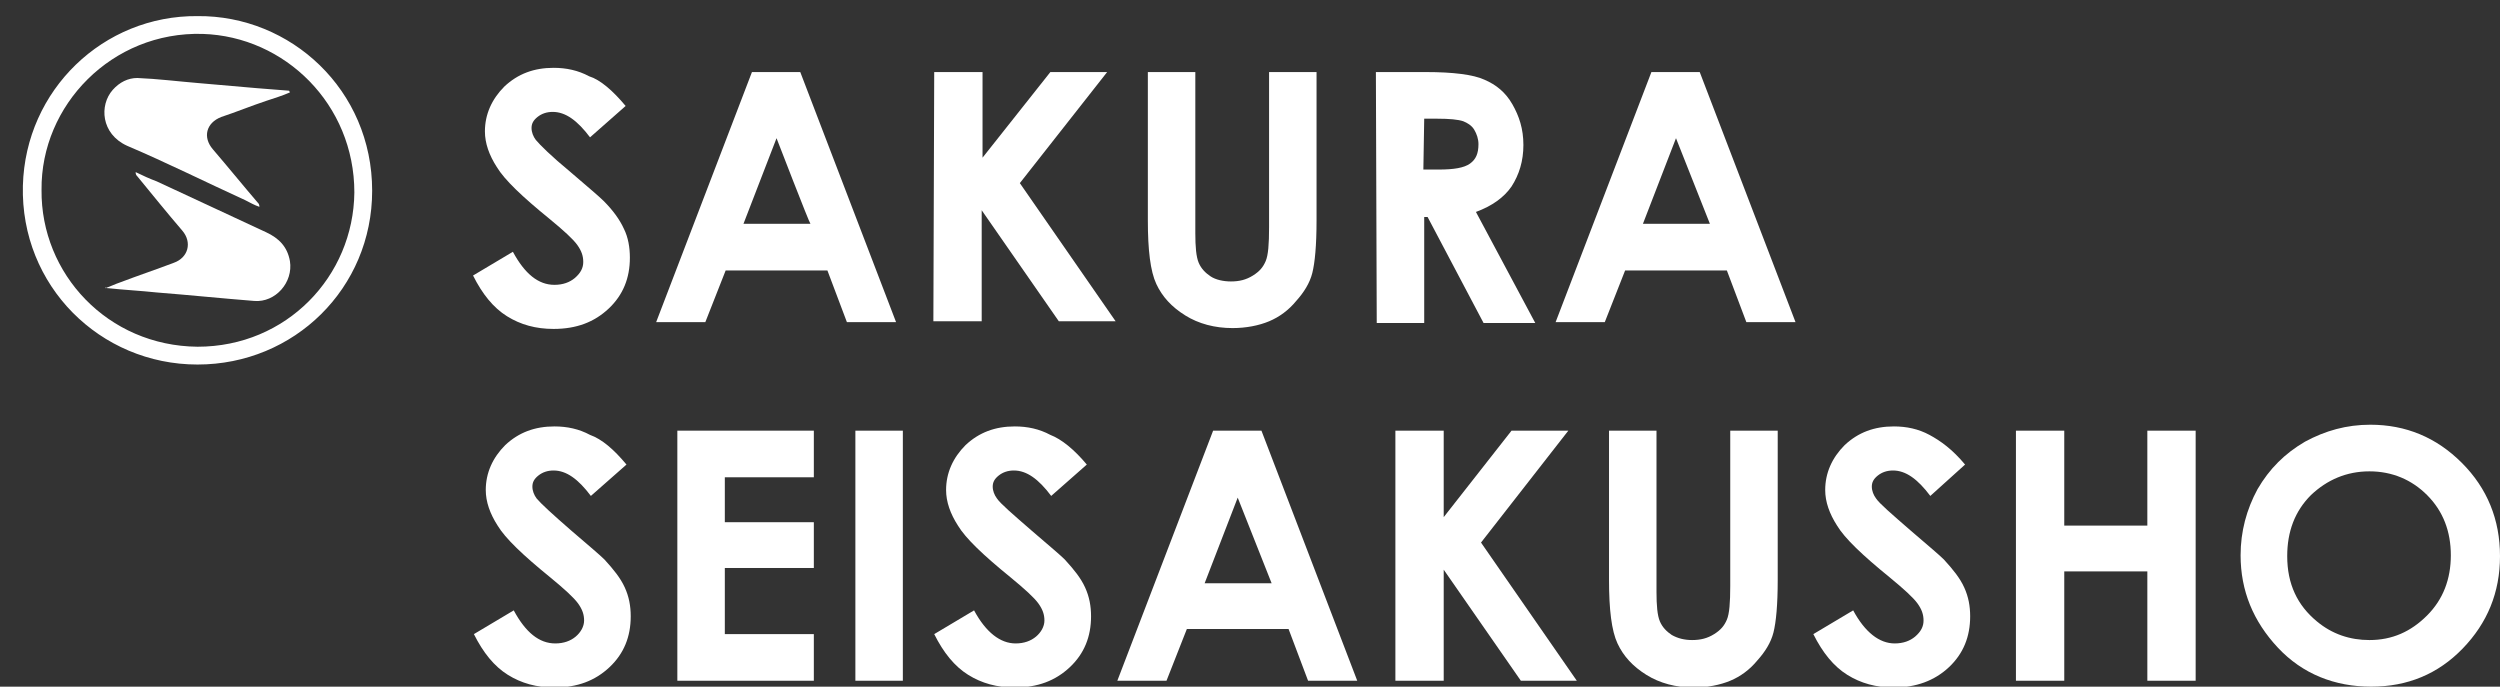 <?xml version="1.0" encoding="utf-8"?>
<!-- Generator: Adobe Illustrator 26.1.0, SVG Export Plug-In . SVG Version: 6.00 Build 0)  -->
<svg version="1.1" id="レイヤー_1" xmlns="http://www.w3.org/2000/svg" xmlns:xlink="http://www.w3.org/1999/xlink" x="0px"
	 y="0px" viewBox="0 0 294.9 81" style="enable-background:new 0 0 294.9 81;" xml:space="preserve">
<rect x="0" y="0" width="294.9" height="81" fill="#333333" stroke="none"/>
<style type="text/css">
	.st0{clip-path:url(#SVGID_00000102543410279621335200000012853810933217244805_);}
	.st1{clip-path:url(#SVGID_00000075860933290166473740000009054899019917222041_);}
	.st2{fill:#FFFFFF;}
</style>
<g id="a">
</g>
<g id="b">
	<g id="c">
		<g>
			<defs>
				<rect id="SVGID_1_" x="0.1" y="0.1" width="46.3" height="46.5"/>
			</defs>
			<clipPath id="SVGID_00000129925913694627035900000002060752677595793819_">
				<use xlink:href="#SVGID_1_"  style="overflow:visible;"/>
			</clipPath>
			<g style="clip-path:url(#SVGID_00000129925913694627035900000002060752677595793819_);">
				<g>
					<defs>
						<rect id="SVGID_00000096029680402141750990000008059234959591486648_" width="46.6" height="47"/>
					</defs>
					<clipPath id="SVGID_00000098199344746393581870000006735988674875655862_">
						<use xlink:href="#SVGID_00000096029680402141750990000008059234959591486648_"  style="overflow:visible;"/>
					</clipPath>
					<g style="clip-path:url(#SVGID_00000098199344746393581870000006735988674875655862_);">
						<g>
							<path class="st2" d="M23.3,1.9c11-0.1,20.6,8.7,20.6,20.6C43.9,34,34.7,43,23.3,43c-11.5,0-20.9-9.3-20.6-21.1
								C3,10.6,12.2,1.8,23.3,1.9z M4.9,22.4c-0.1,9.9,7.8,18.4,18.4,18.5c10.5,0,18.4-8.3,18.5-18.2C41.8,12.3,33.6,4.3,23.9,4
								C13.2,3.7,4.8,12.4,4.9,22.4z"/>
							<path class="st2" d="M34.2,10.9c-0.9,0.4-1.9,0.7-2.8,1c-1.8,0.6-3.5,1.3-5.3,1.9c-1.8,0.7-2.2,2.4-1,3.8
								c1.8,2.1,3.5,4.2,5.3,6.3c0.1,0.1,0.2,0.2,0.2,0.5c-0.6-0.2-1.1-0.5-1.7-0.8c-4.6-2.1-9.2-4.4-13.9-6.4
								c-3.1-1.4-3.3-4.8-1.7-6.6c0.8-0.9,1.8-1.4,2.9-1.4c2.4,0.1,4.8,0.4,7.2,0.6c2.3,0.2,4.6,0.4,6.9,0.6
								c1.3,0.1,2.5,0.2,3.8,0.3L34.2,10.9L34.2,10.9z"/>
							<path class="st2" d="M12.4,34c0.6-0.2,1.2-0.5,1.8-0.7c2.1-0.8,4.2-1.5,6.3-2.3c1.7-0.6,2.2-2.4,1-3.8
								c-1.8-2.1-3.5-4.2-5.3-6.4c-0.1-0.1-0.2-0.2-0.2-0.5c0.8,0.4,1.7,0.8,2.5,1.1c4.3,2,8.6,4,12.9,6c1.5,0.7,2.5,1.7,2.8,3.4
								c0.4,2.5-1.7,4.9-4.2,4.7c-3.8-0.3-7.7-0.7-11.5-1c-1.9-0.2-3.8-0.3-5.7-0.5c-0.1,0-0.3,0-0.4-0.1L12.4,34L12.4,34z"/>
						</g>
					</g>
				</g>
			</g>
		</g>
		<path class="st2" d="M73.8,12.5l-4.2,3.7c-1.5-2-2.9-3-4.4-3c-0.7,0-1.3,0.2-1.8,0.6c-0.5,0.4-0.7,0.8-0.7,1.3s0.2,1,0.5,1.4
			c0.5,0.6,1.8,1.9,4.1,3.8c2.1,1.8,3.4,2.9,3.9,3.4c1.1,1.1,1.9,2.2,2.4,3.3c0.5,1,0.7,2.2,0.7,3.4c0,2.4-0.8,4.4-2.5,6
			c-1.7,1.6-3.8,2.4-6.5,2.4c-2.1,0-3.9-0.5-5.5-1.5c-1.6-1-2.9-2.6-4-4.8l4.7-2.8c1.4,2.6,3,3.9,4.9,3.9c1,0,1.8-0.3,2.4-0.8
			c0.7-0.6,1-1.2,1-1.9c0-0.7-0.2-1.3-0.7-2s-1.6-1.7-3.3-3.1c-3.2-2.6-5.3-4.6-6.2-6.1c-0.9-1.4-1.4-2.8-1.4-4.2
			c0-2,0.8-3.8,2.3-5.3c1.6-1.5,3.5-2.2,5.8-2.2c1.5,0,2.9,0.3,4.2,1C70.8,9.4,72.3,10.7,73.8,12.5L73.8,12.5z"/>
		<path class="st2" d="M88.7,8.5h5.7l11.3,29.5h-5.8l-2.3-6.1h-12l-2.4,6.1h-5.8L88.7,8.5z M91.6,16.3l-3.9,10.1h7.9
			C95.5,26.4,91.6,16.3,91.6,16.3z"/>
		<path class="st2" d="M110.2,8.5h5.7v10.1l8-10.1h6.7l-10.3,13.1l11.3,16.3h-6.7l-9.1-13.1v13.1h-5.7L110.2,8.5L110.2,8.5z"/>
		<path class="st2" d="M135.4,8.5h5.6v19c0,1.6,0.1,2.8,0.4,3.5s0.8,1.2,1.4,1.6s1.5,0.6,2.4,0.6c1,0,1.8-0.2,2.6-0.7s1.2-1,1.5-1.7
			s0.4-2,0.4-4V8.5h5.6V26c0,3-0.2,5-0.5,6.2c-0.3,1.2-1,2.3-1.9,3.3c-0.9,1.1-2,1.9-3.2,2.4c-1.2,0.5-2.7,0.8-4.3,0.8
			c-2.1,0-4-0.5-5.6-1.5c-1.6-1-2.7-2.2-3.4-3.7s-1-4-1-7.5L135.4,8.5L135.4,8.5z"/>
		<path class="st2" d="M162.3,8.5h5.9c3.2,0,5.6,0.3,6.9,0.9c1.4,0.6,2.5,1.5,3.3,2.9s1.3,2.9,1.3,4.8c0,1.9-0.5,3.5-1.4,4.9
			c-0.9,1.3-2.3,2.3-4.2,3l7,13.1h-6.1l-6.6-12.5H168v12.5h-5.6L162.3,8.5L162.3,8.5z M167.9,20h1.8c1.8,0,3-0.2,3.7-0.7
			c0.7-0.5,1-1.2,1-2.3c0-0.6-0.2-1.2-0.5-1.7s-0.8-0.8-1.3-1c-0.6-0.2-1.6-0.3-3.1-0.3h-1.5L167.9,20L167.9,20z"/>
		<path class="st2" d="M194.8,8.5h5.7l11.3,29.5H206l-2.3-6.1h-12l-2.4,6.1h-5.8L194.8,8.5z M197.7,16.3l-3.9,10.1h7.9L197.7,16.3
			L197.7,16.3z"/>
		<path class="st2" d="M73.9,54.8l-4.2,3.7c-1.5-2-2.9-3-4.4-3c-0.7,0-1.3,0.2-1.8,0.6s-0.7,0.8-0.7,1.3s0.2,1,0.5,1.4
			c0.5,0.6,1.8,1.8,4.1,3.8c2.1,1.8,3.4,2.9,3.9,3.4c1.1,1.2,1.9,2.2,2.4,3.3c0.5,1.1,0.7,2.2,0.7,3.4c0,2.4-0.8,4.4-2.5,6
			c-1.7,1.6-3.8,2.4-6.5,2.4c-2.1,0-3.9-0.5-5.5-1.5s-2.9-2.6-4-4.8l4.7-2.8c1.4,2.6,3,3.9,4.9,3.9c1,0,1.8-0.3,2.4-0.8s1-1.2,1-1.9
			c0-0.7-0.2-1.3-0.7-2c-0.5-0.7-1.6-1.7-3.3-3.1c-3.2-2.6-5.3-4.6-6.2-6.1c-0.9-1.4-1.4-2.8-1.4-4.2c0-2,0.8-3.8,2.3-5.3
			c1.6-1.5,3.5-2.2,5.8-2.2c1.5,0,2.9,0.3,4.2,1C71,51.8,72.4,53,73.9,54.8L73.9,54.8z"/>
		<path class="st2" d="M79.9,50.8H96v5.5H85.5v5.3H96v5.4H85.5v7.8H96v5.5H79.9V50.8L79.9,50.8z"/>
		<path class="st2" d="M100.9,50.8h5.6v29.5h-5.6C100.9,80.3,100.9,50.9,100.9,50.8z"/>
		<path class="st2" d="M128.2,54.8l-4.2,3.7c-1.5-2-2.9-3-4.4-3c-0.7,0-1.3,0.2-1.8,0.6s-0.7,0.8-0.7,1.3s0.2,1,0.5,1.4
			c0.4,0.6,1.8,1.8,4.1,3.8c2.1,1.8,3.4,2.9,3.9,3.4c1.1,1.2,1.9,2.2,2.4,3.3c0.5,1.1,0.7,2.2,0.7,3.4c0,2.4-0.8,4.4-2.5,6
			c-1.7,1.6-3.8,2.4-6.5,2.4c-2.1,0-3.9-0.5-5.5-1.5s-2.9-2.6-4-4.8l4.7-2.8c1.4,2.6,3.1,3.9,4.9,3.9c1,0,1.8-0.3,2.4-0.8
			s1-1.2,1-1.9c0-0.7-0.2-1.3-0.7-2c-0.5-0.7-1.6-1.7-3.3-3.1c-3.2-2.6-5.3-4.6-6.2-6.1c-0.9-1.4-1.4-2.8-1.4-4.2
			c0-2,0.8-3.8,2.3-5.3c1.6-1.5,3.5-2.2,5.8-2.2c1.5,0,2.9,0.3,4.2,1C125.2,51.8,126.7,53,128.2,54.8L128.2,54.8z"/>
		<path class="st2" d="M143.1,50.8h5.7l11.3,29.5h-5.8l-2.3-6.1h-12l-2.4,6.1h-5.8L143.1,50.8L143.1,50.8z M146,58.7l-3.9,10.1h7.9
			L146,58.7L146,58.7z"/>
		<path class="st2" d="M164.6,50.8h5.7V61l8-10.2h6.7L174.7,64L186,80.3h-6.6l-9.1-13.1v13.1h-5.7V50.8L164.6,50.8z"/>
		<path class="st2" d="M189.8,50.8h5.6v19c0,1.6,0.1,2.8,0.4,3.5s0.8,1.2,1.4,1.6c0.7,0.4,1.5,0.6,2.4,0.6c1,0,1.8-0.2,2.6-0.7
			s1.2-1,1.5-1.7s0.4-2,0.4-4V50.8h5.6v17.6c0,3-0.2,5-0.5,6.2s-1,2.3-1.9,3.3c-0.9,1.1-2,1.9-3.2,2.4c-1.2,0.5-2.7,0.8-4.3,0.8
			c-2.1,0-4-0.5-5.6-1.5c-1.6-1-2.7-2.2-3.4-3.7s-1-4-1-7.5L189.8,50.8L189.8,50.8z"/>
		<path class="st2" d="M231.8,54.8l-4.1,3.7c-1.5-2-2.9-3-4.4-3c-0.7,0-1.3,0.2-1.8,0.6s-0.7,0.8-0.7,1.3s0.2,1,0.5,1.4
			c0.4,0.6,1.8,1.8,4.1,3.8c2.1,1.8,3.4,2.9,3.9,3.4c1.1,1.2,1.9,2.2,2.4,3.3c0.5,1.1,0.7,2.2,0.7,3.4c0,2.4-0.8,4.4-2.5,6
			c-1.7,1.6-3.9,2.4-6.5,2.4c-2.1,0-3.9-0.5-5.5-1.5s-2.9-2.6-4-4.8l4.7-2.8c1.4,2.6,3.1,3.9,4.9,3.9c1,0,1.8-0.3,2.4-0.8
			c0.7-0.6,1-1.2,1-1.9c0-0.7-0.2-1.3-0.7-2c-0.5-0.7-1.6-1.7-3.3-3.1c-3.2-2.6-5.3-4.6-6.2-6.1c-0.9-1.4-1.4-2.8-1.4-4.2
			c0-2,0.8-3.8,2.3-5.3c1.6-1.5,3.5-2.2,5.8-2.2c1.5,0,2.9,0.3,4.2,1S230.3,53,231.8,54.8L231.8,54.8z"/>
		<path class="st2" d="M237.8,50.8h5.7V62h9.8V50.8h5.7v29.5h-5.7V67.4h-9.8v12.9h-5.7C237.8,80.3,237.8,50.9,237.8,50.8z"/>
		<path class="st2" d="M279.6,50.1c4.2,0,7.8,1.5,10.8,4.5c3,3,4.5,6.7,4.5,11s-1.5,7.9-4.4,10.9s-6.5,4.5-10.8,4.5s-8.1-1.5-11-4.6
			s-4.4-6.7-4.4-10.9c0-2.8,0.7-5.4,2-7.8c1.4-2.4,3.2-4.2,5.6-5.6C274.3,50.8,276.8,50.1,279.6,50.1L279.6,50.1z M279.5,55.6
			c-2.7,0-5,1-6.9,2.8c-1.9,1.9-2.8,4.3-2.8,7.2c0,3.3,1.2,5.8,3.5,7.7c1.8,1.5,3.9,2.2,6.2,2.2c2.7,0,4.9-1,6.8-2.9
			s2.8-4.3,2.8-7.1s-0.9-5.2-2.8-7.1C284.5,56.6,282.2,55.6,279.5,55.6L279.5,55.6z"/>
	</g>
</g>
</svg>

